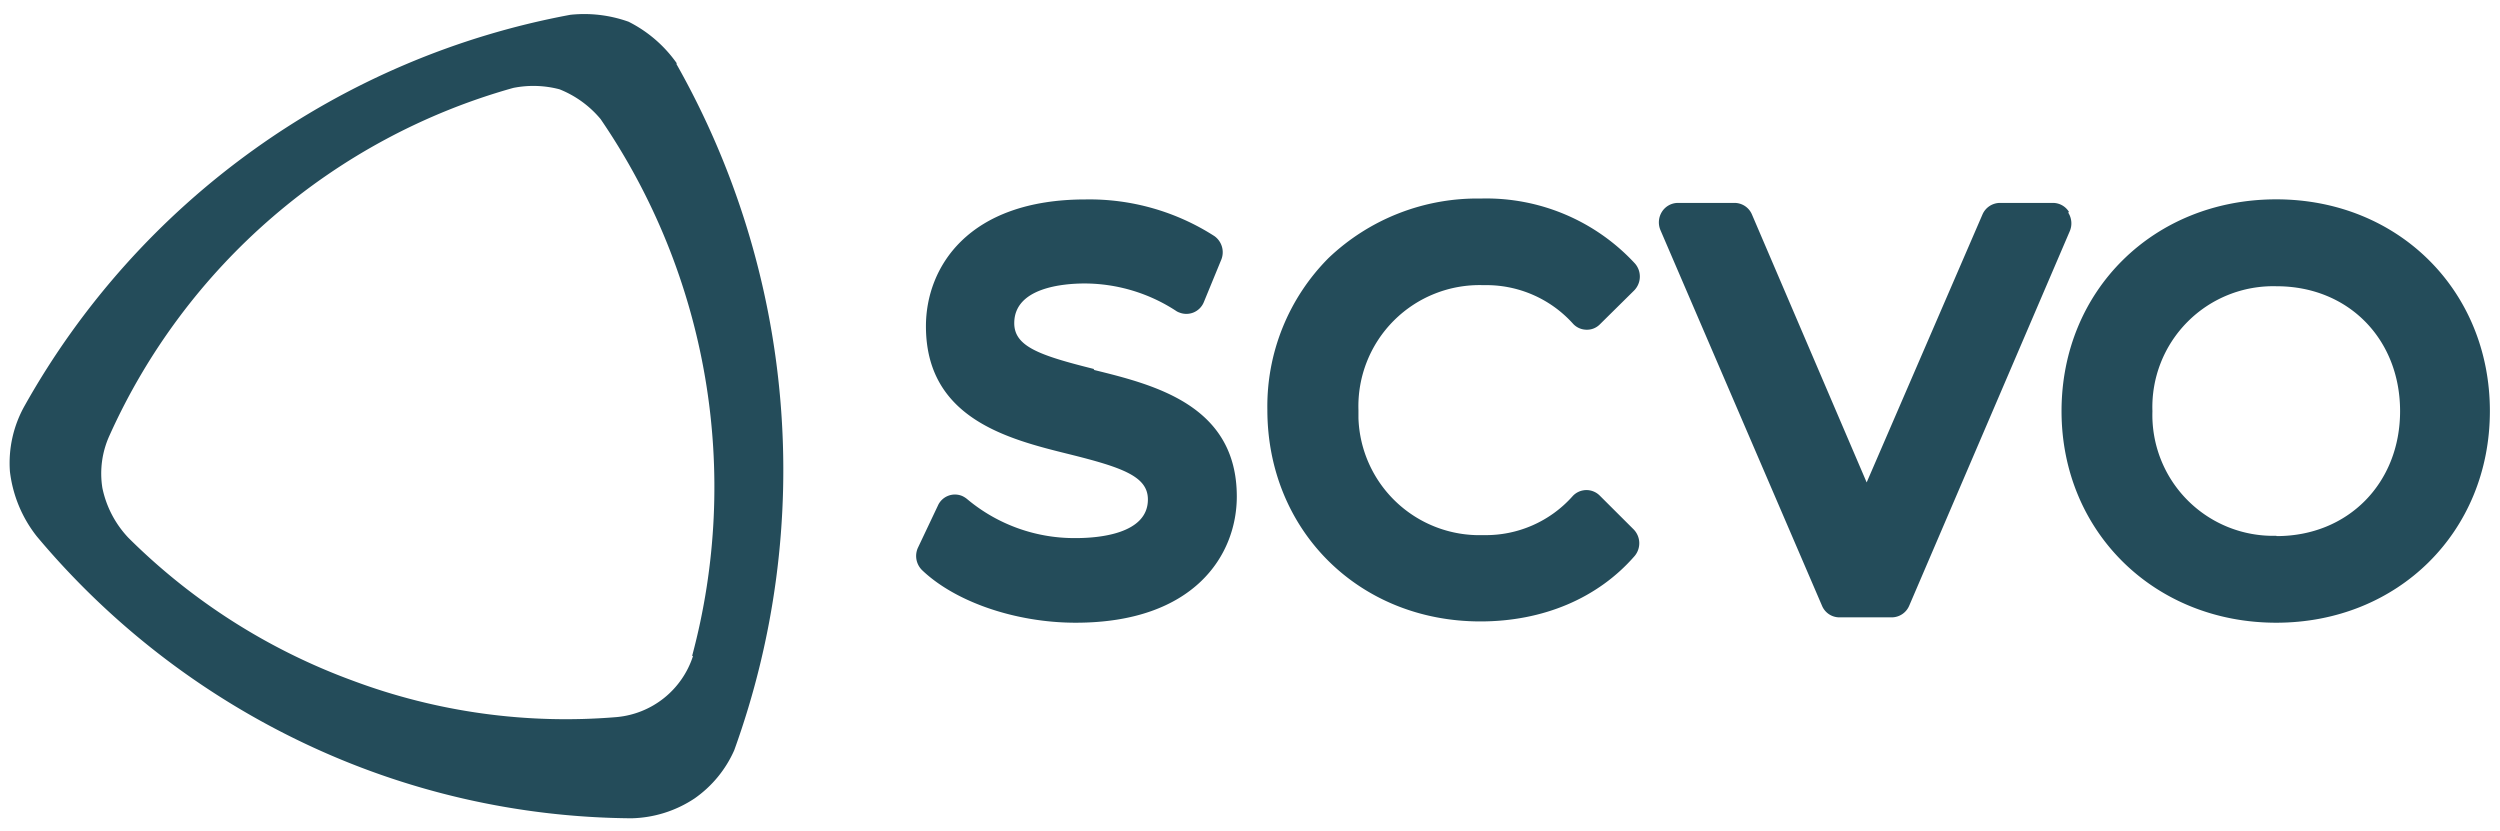 <svg id="Layer_1" data-name="Layer 1" xmlns="http://www.w3.org/2000/svg" viewBox="0 0 251.96 83.76"><defs><style>.cls-1{fill:#244c5a;}</style></defs><path class="cls-1" d="M110.28,37.29c6.07,1.5,14.37,3.55,14.37,12.75,0,5.87-4.25,12.72-16.24,12.72-6,0-12.09-2.07-15.46-5.28a2,2,0,0,1-.44-2.27l2-4.22A1.88,1.88,0,0,1,97,50a2.32,2.32,0,0,1,.53.35,16.81,16.81,0,0,0,10.92,3.88c2.18,0,7.24-.38,7.24-3.89,0-2.33-2.56-3.23-8-4.58-6.09-1.51-14.37-3.58-14.37-12.88,0-5.9,4.21-12.78,16.08-12.78a23.31,23.31,0,0,1,13,3.7,2,2,0,0,1,.69,2.36l-1.78,4.33a1.9,1.9,0,0,1-2.47,1,1.29,1.29,0,0,1-.33-.17,16.91,16.91,0,0,0-9.17-2.75c-2.13,0-7.12.39-7.12,4,0,2.36,2.57,3.25,8,4.61m51,12.76a1.89,1.89,0,0,0-2.72.06,11.7,11.7,0,0,1-9,3.93,12.2,12.2,0,0,1-12.59-11.79q0-.41,0-.81a12.21,12.21,0,0,1,12.62-12.59,11.75,11.75,0,0,1,9,3.88,1.86,1.86,0,0,0,1.35.61,1.82,1.82,0,0,0,1.37-.55l3.44-3.4a2,2,0,0,0,.09-2.72,20.4,20.4,0,0,0-15.53-6.55,21.74,21.74,0,0,0-15.36,6,21.18,21.18,0,0,0-6.16,15.29c0,12.16,9.23,21.33,21.47,21.33,6.32,0,11.85-2.34,15.55-6.6a2,2,0,0,0-.1-2.67Zm47.29-28.6a1.9,1.9,0,0,0-1.6-.89h-5.33a1.93,1.93,0,0,0-1.78,1.17l-11.67,27-11.56-27a1.91,1.91,0,0,0-1.78-1.17H169.1a1.92,1.92,0,0,0-1.6.89,2,2,0,0,0-.15,1.86l16.28,37.85a1.9,1.9,0,0,0,1.78,1.17h5.24a1.92,1.92,0,0,0,1.77-1.18L208.6,23.3a2,2,0,0,0-.15-1.86m21,32.59c7.19,0,12.44-5.33,12.44-12.59s-5.21-12.59-12.44-12.59a12.18,12.18,0,0,0-12.52,12.59A12.18,12.18,0,0,0,229.41,54m0-33.91c12.27,0,21.53,9.17,21.53,21.34s-9.26,21.33-21.53,21.33-21.64-9.16-21.64-21.33,9.3-21.34,21.64-21.34m-159.65,46A65.69,65.69,0,0,0,60.53,12a10.41,10.41,0,0,0-4.14-3,10.34,10.34,0,0,0-4.66-.14,63.39,63.39,0,0,0-40.68,35,9.22,9.22,0,0,0-.73,5.33,10.36,10.36,0,0,0,2.61,5A62.55,62.55,0,0,0,35.5,68.58a61.29,61.29,0,0,0,26.66,3.69,8.93,8.93,0,0,0,7.68-6.14M68.15,6.41A83.1,83.1,0,0,1,74,75.61a11.66,11.66,0,0,1-4,4.86,11.94,11.94,0,0,1-6.37,2A78.16,78.16,0,0,1,30.5,74.83,79.71,79.71,0,0,1,3.71,54.06,13,13,0,0,1,1,47.52a11.76,11.76,0,0,1,1.49-6.64,79.74,79.74,0,0,1,55-39.39,13.27,13.27,0,0,1,5.86.7,13.16,13.16,0,0,1,4.88,4.22"/></svg>